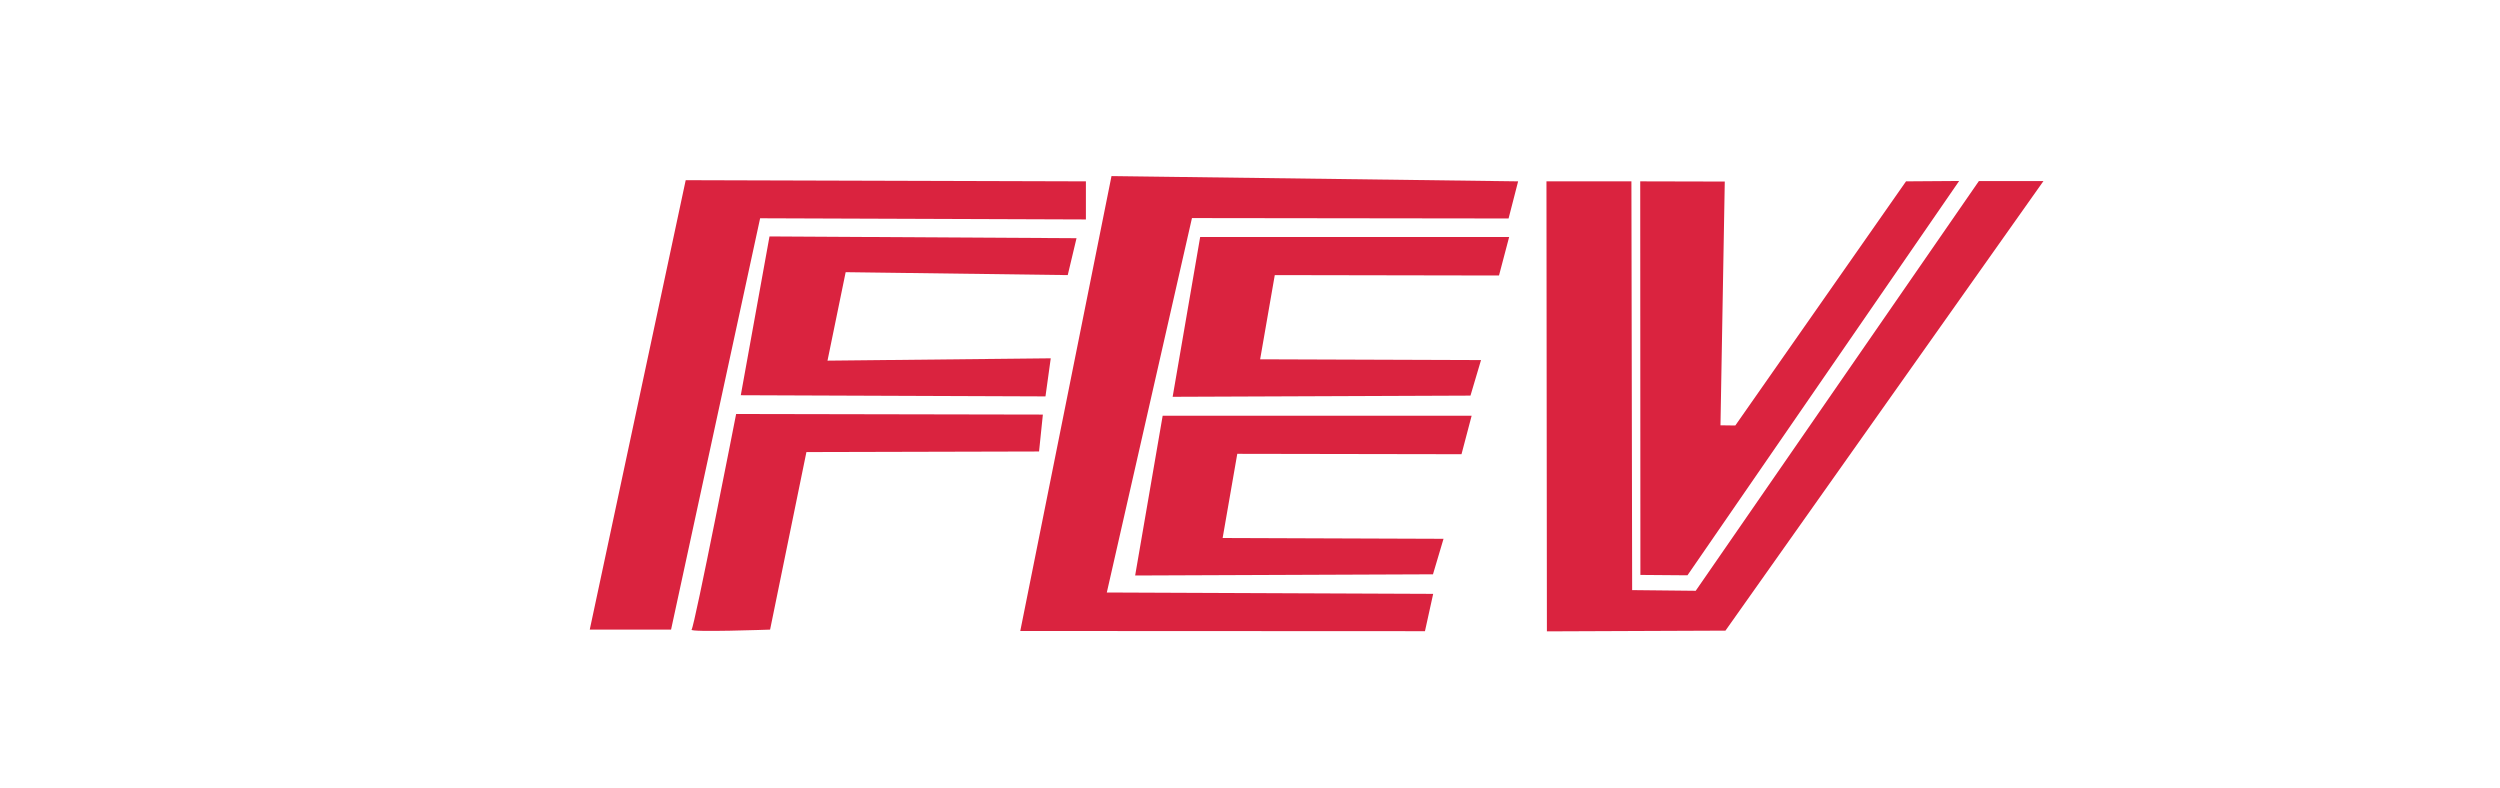 <?xml version="1.0" encoding="utf-8"?>
<!-- Generator: Adobe Illustrator 15.1.0, SVG Export Plug-In . SVG Version: 6.00 Build 0)  -->
<!DOCTYPE svg PUBLIC "-//W3C//DTD SVG 1.1//EN" "http://www.w3.org/Graphics/SVG/1.1/DTD/svg11.dtd">
<svg version="1.1" id="Layer_1" xmlns="http://www.w3.org/2000/svg" xmlns:xlink="http://www.w3.org/1999/xlink" x="0px" y="0px"
	 width="200px" height="63px" viewBox="194.75 -0.045 200 63" enable-background="new 194.75 -0.045 200 63" xml:space="preserve">
<line fill="none" x1="1232.723" y1="1569.488" x2="1232.723" y2="1566.814"/>
<line fill="none" x1="1246.476" y1="1539.488" x2="1246.476" y2="1536.814"/>
<line fill="none" x1="1245.309" y1="1539.488" x2="1232.723" y2="1569.488"/>
<line fill="none" x1="1232.723" y1="1569.488" x2="1241.476" y2="1569.488"/>
<line fill="none" x1="1241.476" y1="1569.488" x2="1243.476" y2="1564.648"/>
<line fill="none" x1="1243.476" y1="1564.648" x2="1247.476" y2="1564.648"/>
<line fill="none" x1="1247.476" y1="1564.648" x2="1247.476" y2="1568.151"/>
<polyline fill="#DA233F" points="255.56,17.417 248.435,50.324 241.93,50.324 249.606,14.37 281.622,14.463 281.622,17.511 "/>
<polyline fill="#DA233F" points="256.31,18.87 254.013,31.573 278.388,31.667 278.81,28.62 260.95,28.807 262.403,21.729 
	280.169,21.963 280.872,19.011 "/>
<path fill="#DA233F" d="M259.263,36.121l-2.906,14.203c0,0-6.516,0.234-6.28,0c0.234-0.234,3.563-17.25,3.563-17.25l24.539,0.047
	l-0.305,2.953"/>
<polyline fill="#DA233F" points="315.436,17.433 316.2,14.463 283.67,14.042 276.372,50.434 308.747,50.449 309.404,47.464 
	283.295,47.355 290.107,17.401 "/>
<polyline fill="#DA233F" points="314.67,21.995 315.481,18.917 290.763,18.917 288.562,31.699 312.388,31.604 313.232,28.761 
	295.561,28.699 296.732,21.963 "/>
<polyline fill="#DA233F" points="311.67,36.292 312.481,33.214 287.763,33.214 285.562,45.995 309.388,45.9 310.232,43.059 
	292.561,42.995 293.732,36.261 "/>
<polyline fill="#DA233F" points="325.263,14.463 318.467,14.463 318.502,50.464 332.786,50.406 358.227,14.44 353.061,14.44 
	330.407,47.218 325.322,47.164 "/>
<polyline fill="#DA233F" points="332.732,14.479 325.968,14.463 325.982,45.949 329.747,45.979 351.482,14.433 347.232,14.463 
	333.575,33.995 332.388,33.979 "/>
</svg>
